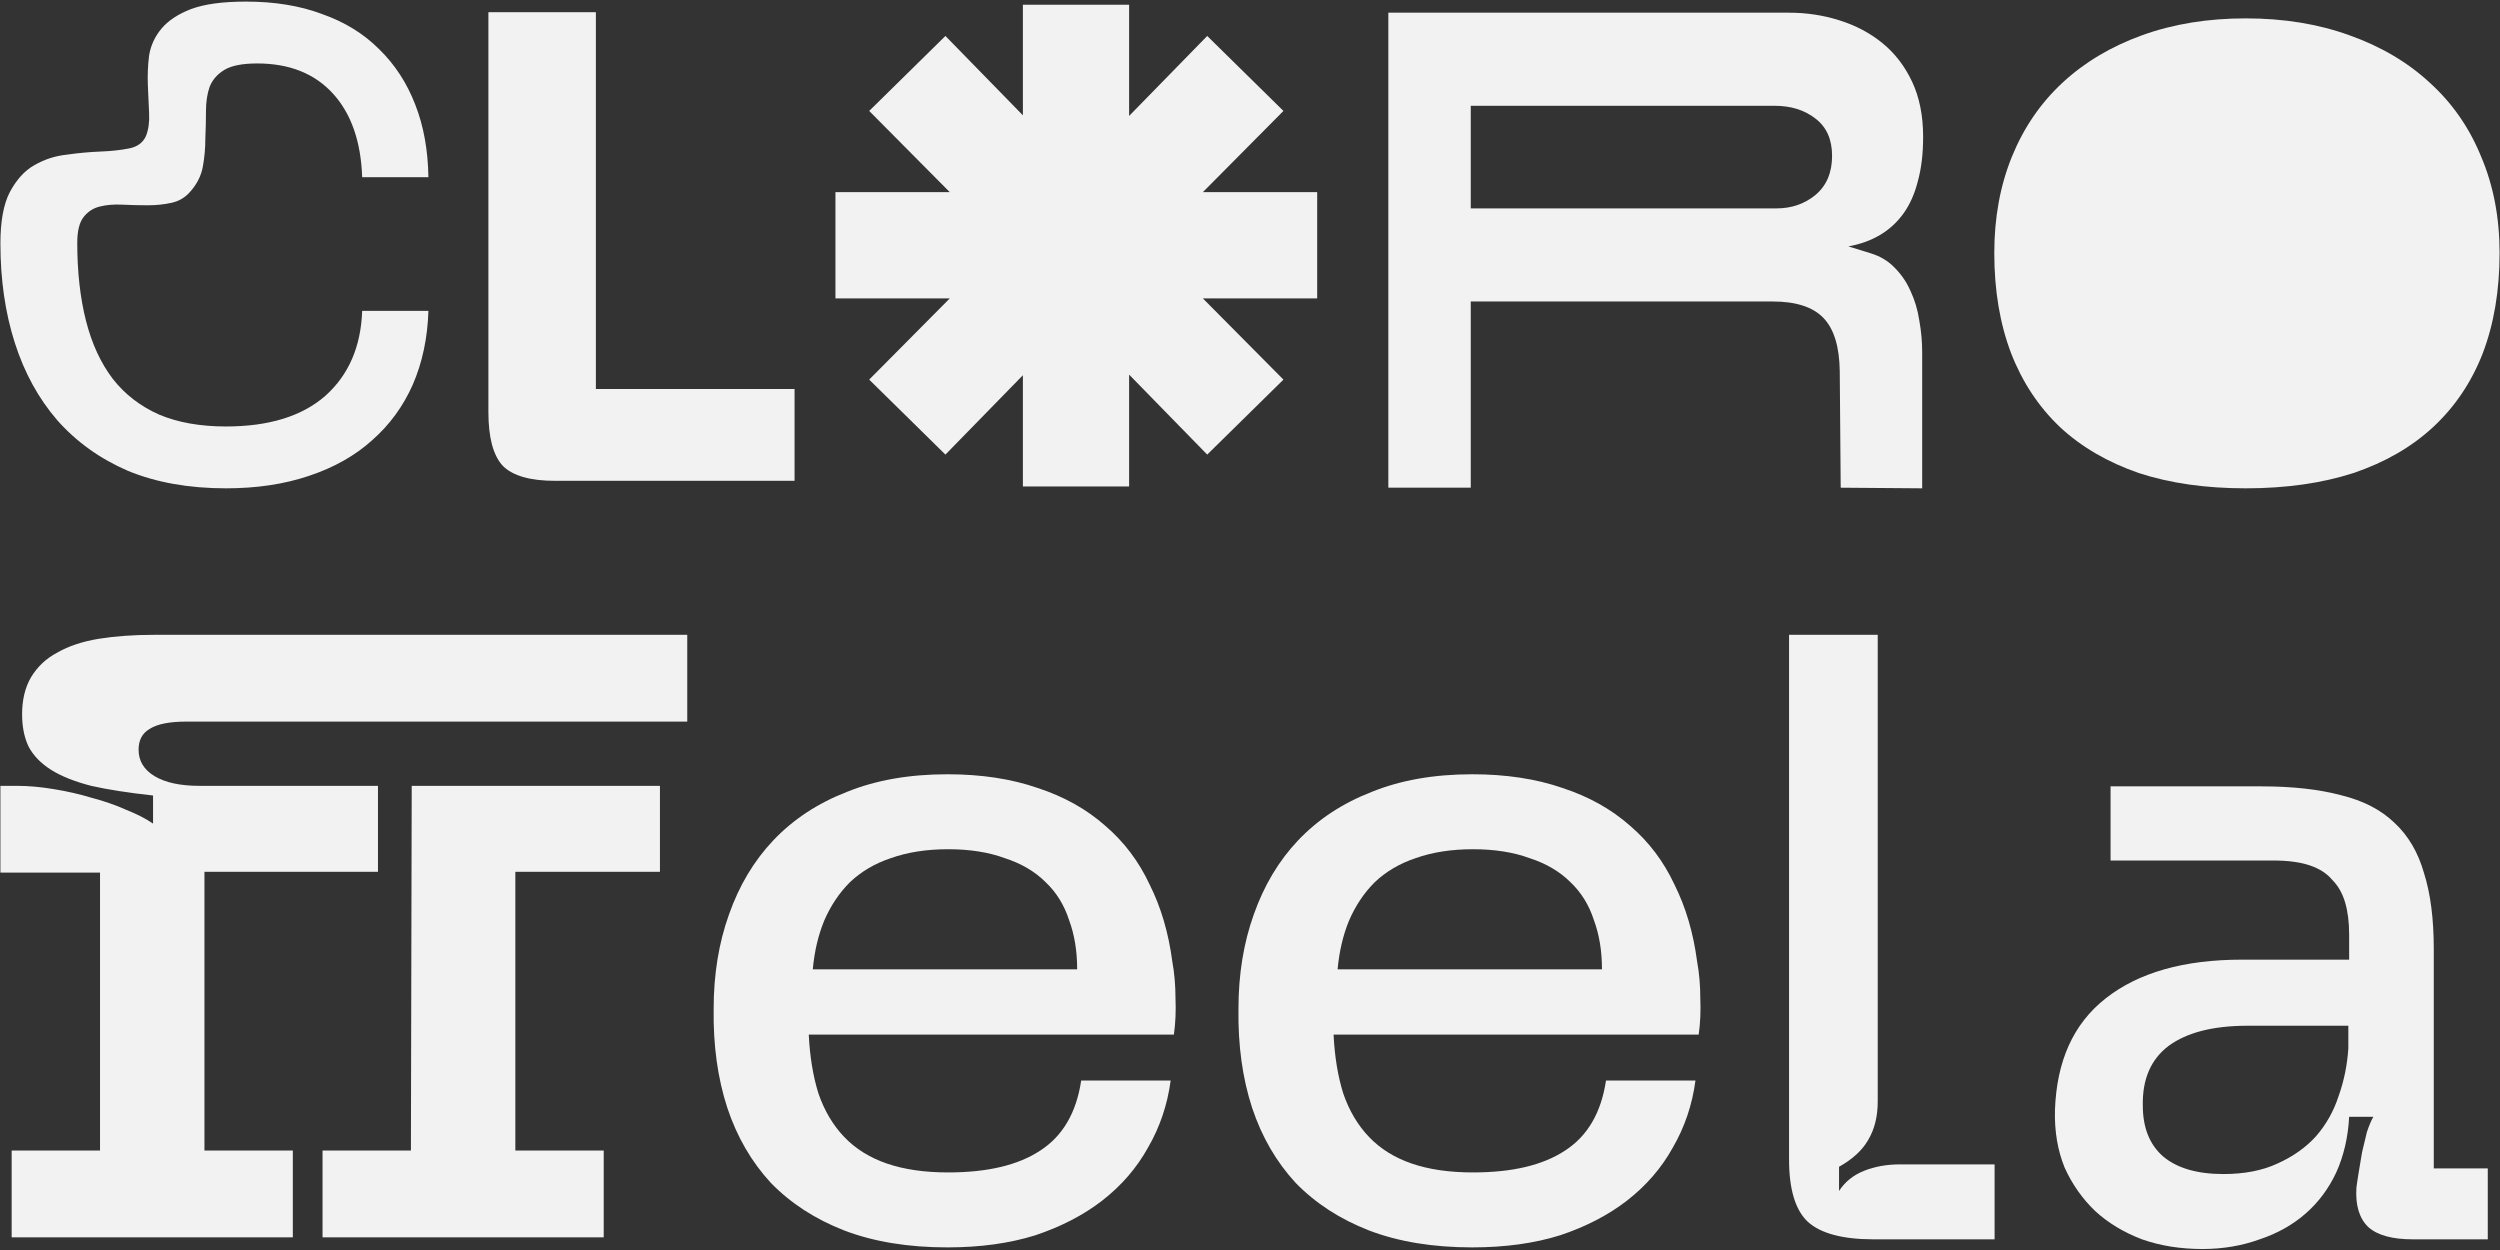 <svg xmlns="http://www.w3.org/2000/svg" width="440" height="220" viewBox="0 0 440 220" fill="none"><rect x="0" y="0" width="440" height="220" fill="#333333" stroke="none"/><path d="M350.995 44.519C350.995 38.298 352.032 32.643 354.105 27.553C356.179 22.463 359.148 18.127 363.013 14.545C366.877 10.964 371.543 8.183 377.01 6.204C382.477 4.224 388.556 3.235 395.249 3.235C401.941 3.235 408.021 4.224 413.488 6.204C419.049 8.183 423.762 10.964 427.626 14.545C431.585 18.127 434.601 22.463 436.675 27.553C438.843 32.643 439.927 38.298 439.927 44.519C439.927 51.117 438.937 57.008 436.958 62.193C434.978 67.282 432.056 71.618 428.192 75.2C424.421 78.688 419.756 81.374 414.195 83.259C408.633 85.05 402.318 85.945 395.249 85.945C388.179 85.945 381.911 85.05 376.444 83.259C370.977 81.374 366.359 78.688 362.589 75.2C358.818 71.618 355.943 67.282 353.964 62.193C351.985 57.008 350.995 51.117 350.995 44.519Z" fill="#F2F2F2"></path><path d="M0.072 42.838C0.072 38.953 0.622 35.947 1.722 33.821C2.895 31.622 4.324 30.046 6.01 29.093C7.77 28.066 9.676 27.443 11.729 27.223C13.781 26.93 15.761 26.747 17.667 26.673C19.573 26.6 21.259 26.417 22.726 26.123C24.192 25.83 25.181 25.097 25.695 23.924C26.134 22.824 26.318 21.505 26.244 19.965C26.171 18.352 26.098 16.703 26.024 15.017C25.951 13.257 26.024 11.498 26.244 9.738C26.538 7.979 27.271 6.403 28.444 5.01C29.617 3.617 31.34 2.48 33.612 1.601C35.958 0.721 39.184 0.281 43.289 0.281C48.348 0.281 52.82 1.014 56.705 2.48C60.664 3.873 64 5.926 66.712 8.639C69.498 11.351 71.624 14.614 73.09 18.426C74.557 22.165 75.326 26.417 75.4 31.182H63.743C63.523 24.877 61.8 19.965 58.575 16.446C55.349 12.927 50.914 11.168 45.269 11.168C42.703 11.168 40.797 11.534 39.55 12.268C38.304 13.001 37.424 13.99 36.911 15.237C36.471 16.483 36.251 17.913 36.251 19.525C36.251 21.065 36.215 22.678 36.142 24.364C36.142 26.05 35.995 27.7 35.702 29.312C35.408 30.925 34.675 32.392 33.502 33.711C32.623 34.737 31.523 35.397 30.203 35.691C28.884 35.984 27.491 36.13 26.024 36.13C24.558 36.13 23.055 36.094 21.516 36.02C20.05 35.947 18.73 36.057 17.557 36.35C16.384 36.644 15.431 37.267 14.698 38.22C13.965 39.173 13.598 40.676 13.598 42.728C13.598 47.86 14.111 52.442 15.138 56.474C16.164 60.506 17.74 63.915 19.866 66.701C21.992 69.414 24.705 71.503 28.004 72.969C31.303 74.362 35.225 75.059 39.77 75.059C47.321 75.059 53.15 73.263 57.255 69.67C61.361 66.005 63.523 61.02 63.743 54.715H75.4C75.253 59.48 74.337 63.805 72.65 67.691C70.964 71.503 68.582 74.766 65.503 77.478C62.497 80.191 58.795 82.28 54.396 83.746C50.071 85.212 45.195 85.945 39.77 85.945C33.246 85.945 27.491 84.919 22.506 82.866C17.594 80.74 13.452 77.771 10.079 73.959C6.78 70.147 4.288 65.602 2.602 60.323C0.915 55.045 0.072 49.217 0.072 42.838Z" fill="#F2F2F2"></path><path d="M139.842 84.626H97.725C93.326 84.626 90.247 83.746 88.488 81.987C86.802 80.154 85.958 77.001 85.958 72.529V2.151H104.873V68.461H139.842V84.626Z" fill="#F2F2F2"></path><path d="M180.029 85.615V66.041L166.394 80.007L152.978 66.811L167.163 52.516H147.039V33.821H167.163L152.978 19.525L166.394 6.329L180.029 20.295V0.831H198.724V20.405L212.47 6.329L225.886 19.525L211.7 33.821H231.824V52.516H211.7L225.886 66.811L212.47 80.007L198.724 65.931V85.615H180.029Z" fill="#F2F2F2"></path><path d="M244.349 85.834V2.233H314.856C317.948 2.233 320.9 2.679 323.711 3.571C326.579 4.463 329.109 5.8 331.302 7.584C333.495 9.367 335.238 11.634 336.531 14.383C337.824 17.133 338.471 20.365 338.471 24.081C338.471 27.053 338.161 29.654 337.543 31.884C336.981 34.113 336.137 36.008 335.013 37.568C333.888 39.129 332.511 40.392 330.88 41.358C329.25 42.324 327.394 42.993 325.314 43.365L329.278 44.591C330.964 45.111 332.37 45.966 333.495 47.155C334.675 48.344 335.603 49.718 336.278 51.279C337.009 52.839 337.515 54.549 337.796 56.406C338.133 58.264 338.302 60.122 338.302 61.98V85.945L323.964 85.834L323.796 65.324C323.739 61.014 322.784 57.893 320.928 55.961C319.073 54.028 316.093 53.062 311.988 53.062H258.855V85.834H244.349ZM258.855 36.677H312.663C315.306 36.677 317.583 35.896 319.494 34.336C321.462 32.701 322.446 30.397 322.446 27.425C322.446 24.527 321.462 22.334 319.494 20.848C317.583 19.362 315.193 18.619 312.326 18.619H258.855V36.677Z" fill="#F2F2F2"></path><path d="M125.603 177.551C125.603 171.499 126.502 165.966 128.299 160.954C130.095 155.847 132.696 151.497 136.101 147.903C139.6 144.215 143.903 141.378 149.01 139.392C154.116 137.311 160.027 136.271 166.742 136.271C172.7 136.271 177.996 137.075 182.63 138.683C187.264 140.196 191.236 142.418 194.546 145.35C197.856 148.187 200.456 151.639 202.348 155.705C204.334 159.677 205.658 164.169 206.32 169.182C206.698 171.262 206.887 173.437 206.887 175.707C206.982 177.977 206.887 180.105 206.604 182.091H142.342C142.531 185.968 143.099 189.42 144.045 192.446C145.085 195.473 146.598 198.026 148.584 200.107C150.57 202.187 153.076 203.748 156.102 204.788C159.129 205.828 162.722 206.348 166.884 206.348C173.787 206.348 179.178 205.072 183.055 202.518C187.027 199.965 189.439 195.851 190.29 190.177H206.036C205.469 194.432 204.145 198.357 202.064 201.951C200.078 205.544 197.383 208.665 193.978 211.313C190.668 213.867 186.744 215.9 182.204 217.413C177.665 218.832 172.511 219.541 166.742 219.541C159.838 219.541 153.785 218.548 148.584 216.562C143.477 214.576 139.174 211.786 135.675 208.192C132.27 204.504 129.717 200.107 128.015 195C126.313 189.798 125.509 183.982 125.603 177.551ZM143.052 170.6H189.581C189.581 167.385 189.108 164.5 188.162 161.947C187.311 159.299 185.94 157.077 184.048 155.28C182.157 153.388 179.745 151.97 176.814 151.024C173.976 149.984 170.666 149.464 166.884 149.464C163.101 149.464 159.743 149.984 156.812 151.024C153.975 151.97 151.563 153.388 149.577 155.28C147.686 157.171 146.172 159.441 145.038 162.089C143.997 164.642 143.335 167.479 143.052 170.6Z" fill="#F2F2F2"></path><path d="M217.97 177.551C217.97 171.499 218.868 165.966 220.665 160.954C222.462 155.847 225.062 151.497 228.467 147.903C231.966 144.215 236.269 141.378 241.376 139.392C246.483 137.311 252.394 136.271 259.108 136.271C265.066 136.271 270.362 137.075 274.996 138.683C279.63 140.196 283.602 142.418 286.912 145.35C290.222 148.187 292.823 151.639 294.714 155.705C296.7 159.677 298.024 164.169 298.686 169.182C299.064 171.262 299.254 173.437 299.254 175.707C299.348 177.977 299.254 180.105 298.97 182.091H234.709C234.898 185.968 235.465 189.42 236.411 192.446C237.451 195.473 238.964 198.026 240.95 200.107C242.936 202.187 245.443 203.748 248.469 204.788C251.495 205.828 255.089 206.348 259.25 206.348C266.154 206.348 271.544 205.072 275.422 202.518C279.394 199.965 281.805 195.851 282.656 190.177H298.402C297.835 194.432 296.511 198.357 294.43 201.951C292.444 205.544 289.749 208.665 286.345 211.313C283.035 213.867 279.11 215.9 274.57 217.413C270.031 218.832 264.877 219.541 259.108 219.541C252.204 219.541 246.152 218.548 240.95 216.562C235.844 214.576 231.541 211.786 228.041 208.192C224.637 204.504 222.083 200.107 220.381 195C218.679 189.798 217.875 183.982 217.97 177.551ZM235.418 170.6H281.947C281.947 167.385 281.474 164.5 280.529 161.947C279.677 159.299 278.306 157.077 276.415 155.28C274.523 153.388 272.112 151.97 269.18 151.024C266.343 149.984 263.033 149.464 259.25 149.464C255.467 149.464 252.11 149.984 249.178 151.024C246.341 151.97 243.929 153.388 241.943 155.28C240.052 157.171 238.539 159.441 237.404 162.089C236.364 164.642 235.702 167.479 235.418 170.6Z" fill="#F2F2F2"></path><path d="M314.875 111.73H330.48V193.865C330.48 196.513 329.912 198.783 328.777 200.674C327.737 202.471 326.035 204.031 323.67 205.355V209.611C324.711 208.003 326.177 206.821 328.068 206.065C329.959 205.308 332.087 204.93 334.452 204.93H351.049V218.122H329.77C324.285 218.122 320.408 217.082 318.138 215.002C315.963 212.921 314.875 209.28 314.875 204.079V111.73Z" fill="#F2F2F2"></path><path d="M424.657 218.122C421.063 218.122 418.462 217.413 416.854 215.995C415.247 214.481 414.537 212.164 414.727 209.044C414.821 208.287 414.963 207.341 415.152 206.206C415.341 205.072 415.53 203.937 415.72 202.802C416.003 201.572 416.287 200.39 416.571 199.255C416.949 198.121 417.327 197.222 417.706 196.56H413.45C413.261 200.154 412.504 203.417 411.18 206.348C409.856 209.185 408.059 211.597 405.79 213.583C403.52 215.569 400.825 217.082 397.704 218.122C394.583 219.257 391.226 219.825 387.632 219.825C383.754 219.825 380.208 219.257 376.993 218.122C373.777 216.893 371.035 215.238 368.765 213.157C366.495 210.982 364.698 208.429 363.374 205.497C362.145 202.471 361.578 199.114 361.672 195.425C361.956 186.725 364.935 180.152 370.609 175.707C376.378 171.168 384.369 168.898 394.583 168.898H413.45V164.5C413.45 162.325 413.213 160.434 412.741 158.826C412.268 157.219 411.511 155.894 410.471 154.854C409.525 153.719 408.201 152.868 406.499 152.301C404.797 151.733 402.669 151.45 400.115 151.45H371.46V138.399H397.987C403.473 138.399 408.154 138.919 412.031 139.959C415.909 140.905 419.03 142.513 421.394 144.782C423.853 147.052 425.602 150.031 426.643 153.719C427.777 157.313 428.345 161.758 428.345 167.054V205.639H437.849V218.122H424.657ZM413.308 180.53H395.576C389.523 180.53 384.889 181.712 381.674 184.077C378.553 186.441 377.04 189.94 377.134 194.574C377.134 198.452 378.317 201.431 380.681 203.511C383.14 205.592 386.686 206.632 391.32 206.632C395.008 206.632 398.177 206.017 400.825 204.788C403.567 203.558 405.837 201.951 407.634 199.965C409.431 197.884 410.755 195.52 411.606 192.872C412.551 190.224 413.119 187.434 413.308 184.502V180.53Z" fill="#F2F2F2"></path><path d="M2.052 217.769V202.5H17.604V153.58H0.072V138.31H3.041C5.021 138.31 7.142 138.499 9.404 138.876C11.76 139.253 14.022 139.771 16.19 140.431C18.358 140.997 20.385 141.704 22.27 142.552C24.155 143.306 25.71 144.107 26.936 144.955V140.007C22.6 139.536 18.971 138.97 16.049 138.31C13.127 137.556 10.771 136.614 8.98 135.483C7.189 134.351 5.869 132.985 5.021 131.382C4.267 129.78 3.89 127.895 3.89 125.727C3.89 123.182 4.408 121.014 5.445 119.223C6.576 117.338 8.131 115.877 10.111 114.84C12.09 113.709 14.494 112.908 17.321 112.437C20.243 111.965 23.495 111.73 27.077 111.73H120.957V126.999H32.874C29.858 126.999 27.69 127.424 26.37 128.272C25.05 129.026 24.391 130.251 24.391 131.948C24.391 133.927 25.333 135.483 27.218 136.614C29.104 137.745 31.743 138.31 35.136 138.31H66.524V153.439H35.984V202.5H51.537V217.769H2.052ZM72.321 202.5L72.462 138.31H116.15V153.439H90.701V202.5H106.253V217.769H56.768V202.5H72.321Z" fill="#F2F2F2"></path></svg>